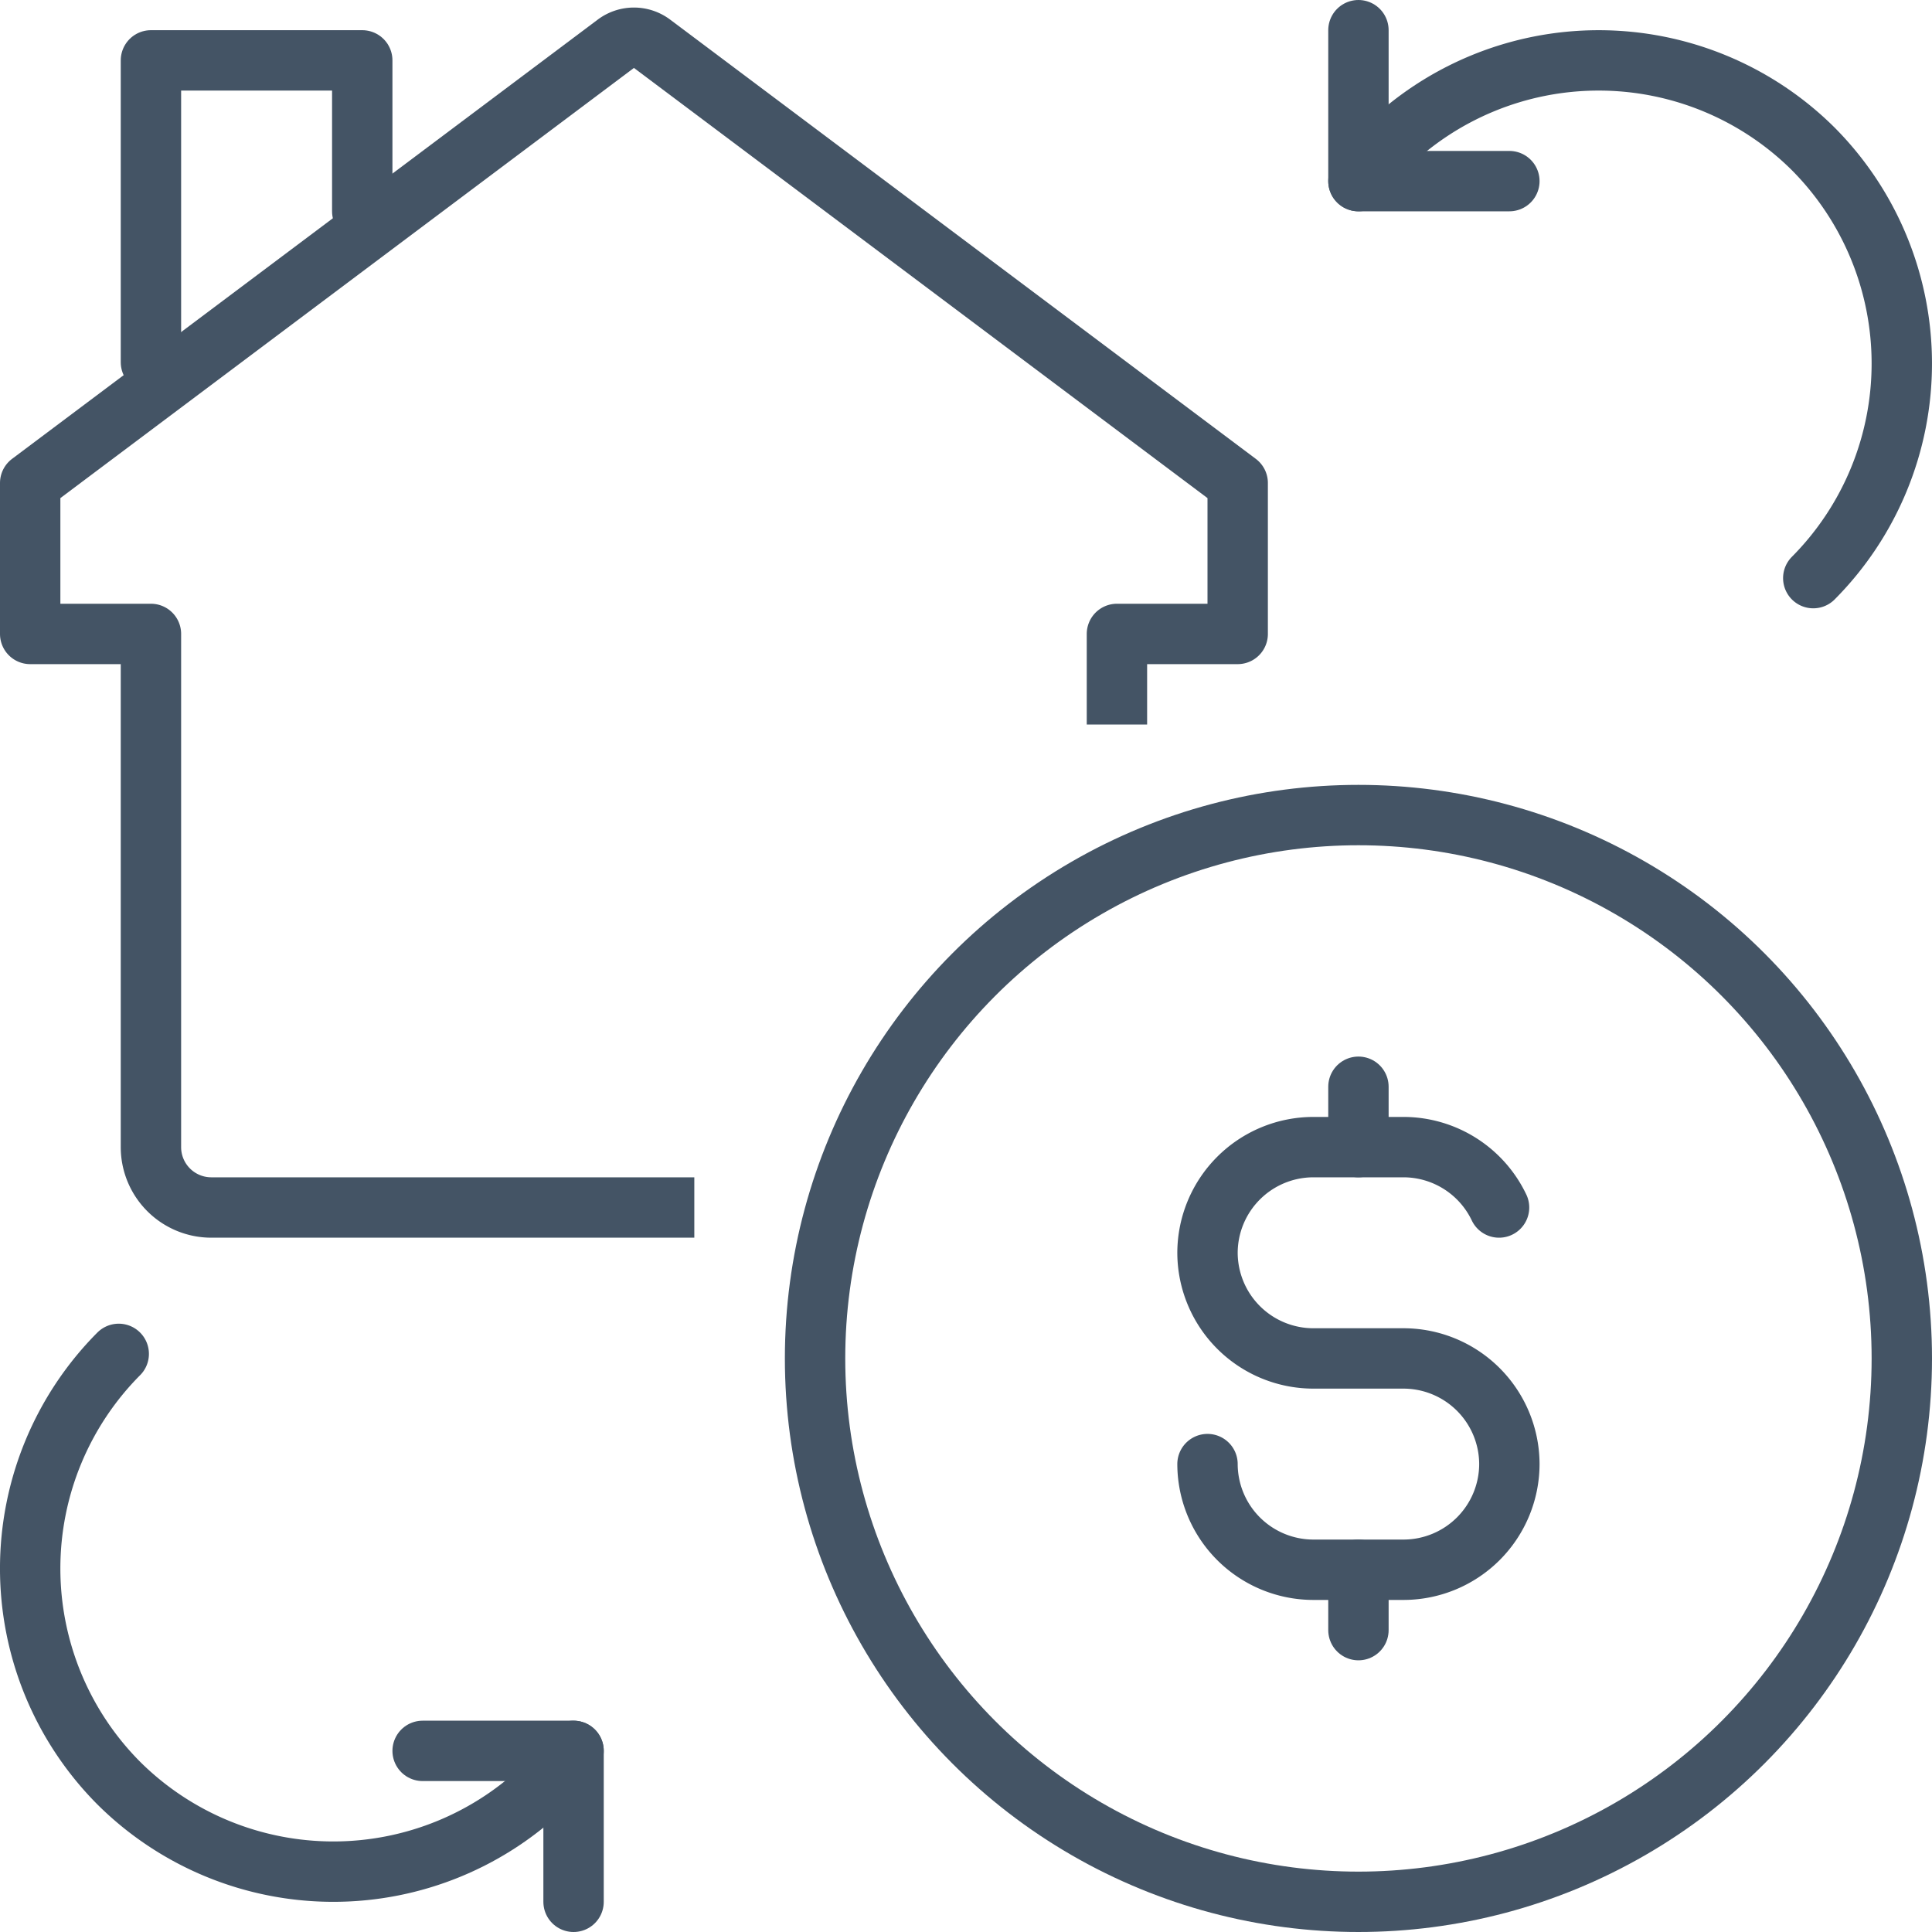<svg xmlns="http://www.w3.org/2000/svg" width="64" height="64" viewBox="0 0 64 64"><g transform="translate(-519 -215)"><path d="M537.151,274.067a10.081,10.081,0,0,1-14.218,0h0a10.081,10.081,0,0,1,0-14.218" fill="none" stroke="#445465" stroke-linecap="round" stroke-linejoin="round" stroke-width="2"/><line x1="5" transform="translate(533 273)" fill="none" stroke="#445465" stroke-linecap="round" stroke-linejoin="round" stroke-width="2"/><line y1="5" transform="translate(538 273)" fill="none" stroke="#445465" stroke-linecap="round" stroke-linejoin="round" stroke-width="2"/><path d="M564.849,219.933a10.083,10.083,0,0,1,14.218,0h0a10.083,10.083,0,0,1,0,14.218" fill="none" stroke="#445465" stroke-linecap="round" stroke-linejoin="round" stroke-width="2"/><line y2="5" transform="translate(564 216)" fill="none" stroke="#445465" stroke-linecap="round" stroke-linejoin="round" stroke-width="2"/><line x1="5" transform="translate(564 221)" fill="none" stroke="#445465" stroke-linecap="round" stroke-linejoin="round" stroke-width="2"/><circle cx="18" cy="18" r="18" transform="translate(546 242)" fill="none" stroke="#445465" stroke-linecap="round" stroke-linejoin="round" stroke-width="2"/><line y2="2" transform="translate(564 251)" fill="none" stroke="#445465" stroke-linecap="round" stroke-linejoin="round" stroke-width="2"/><line y2="2" transform="translate(564 267)" fill="none" stroke="#445465" stroke-linecap="round" stroke-linejoin="round" stroke-width="2"/><path d="M559,263.5h0a3.51,3.51,0,0,0,3.5,3.5h3a3.51,3.51,0,0,0,3.5-3.5h0a3.51,3.51,0,0,0-3.5-3.5h-3a3.51,3.51,0,0,1-3.5-3.5h0a3.51,3.51,0,0,1,3.5-3.5h3a3.511,3.511,0,0,1,3.158,2" fill="none" stroke="#445465" stroke-linecap="round" stroke-linejoin="round" stroke-width="2"/><path d="M541,255H526a2,2,0,0,1-2-2V236h-4v-5l19.4-14.55a1,1,0,0,1,1.2,0L560,231v5h-4v2" fill="none" stroke="#445465" stroke-linecap="square" stroke-linejoin="round" stroke-width="2"/><path d="M524,227V217h7v5" fill="none" stroke="#445465" stroke-linecap="round" stroke-linejoin="round" stroke-width="2"/></g></svg>